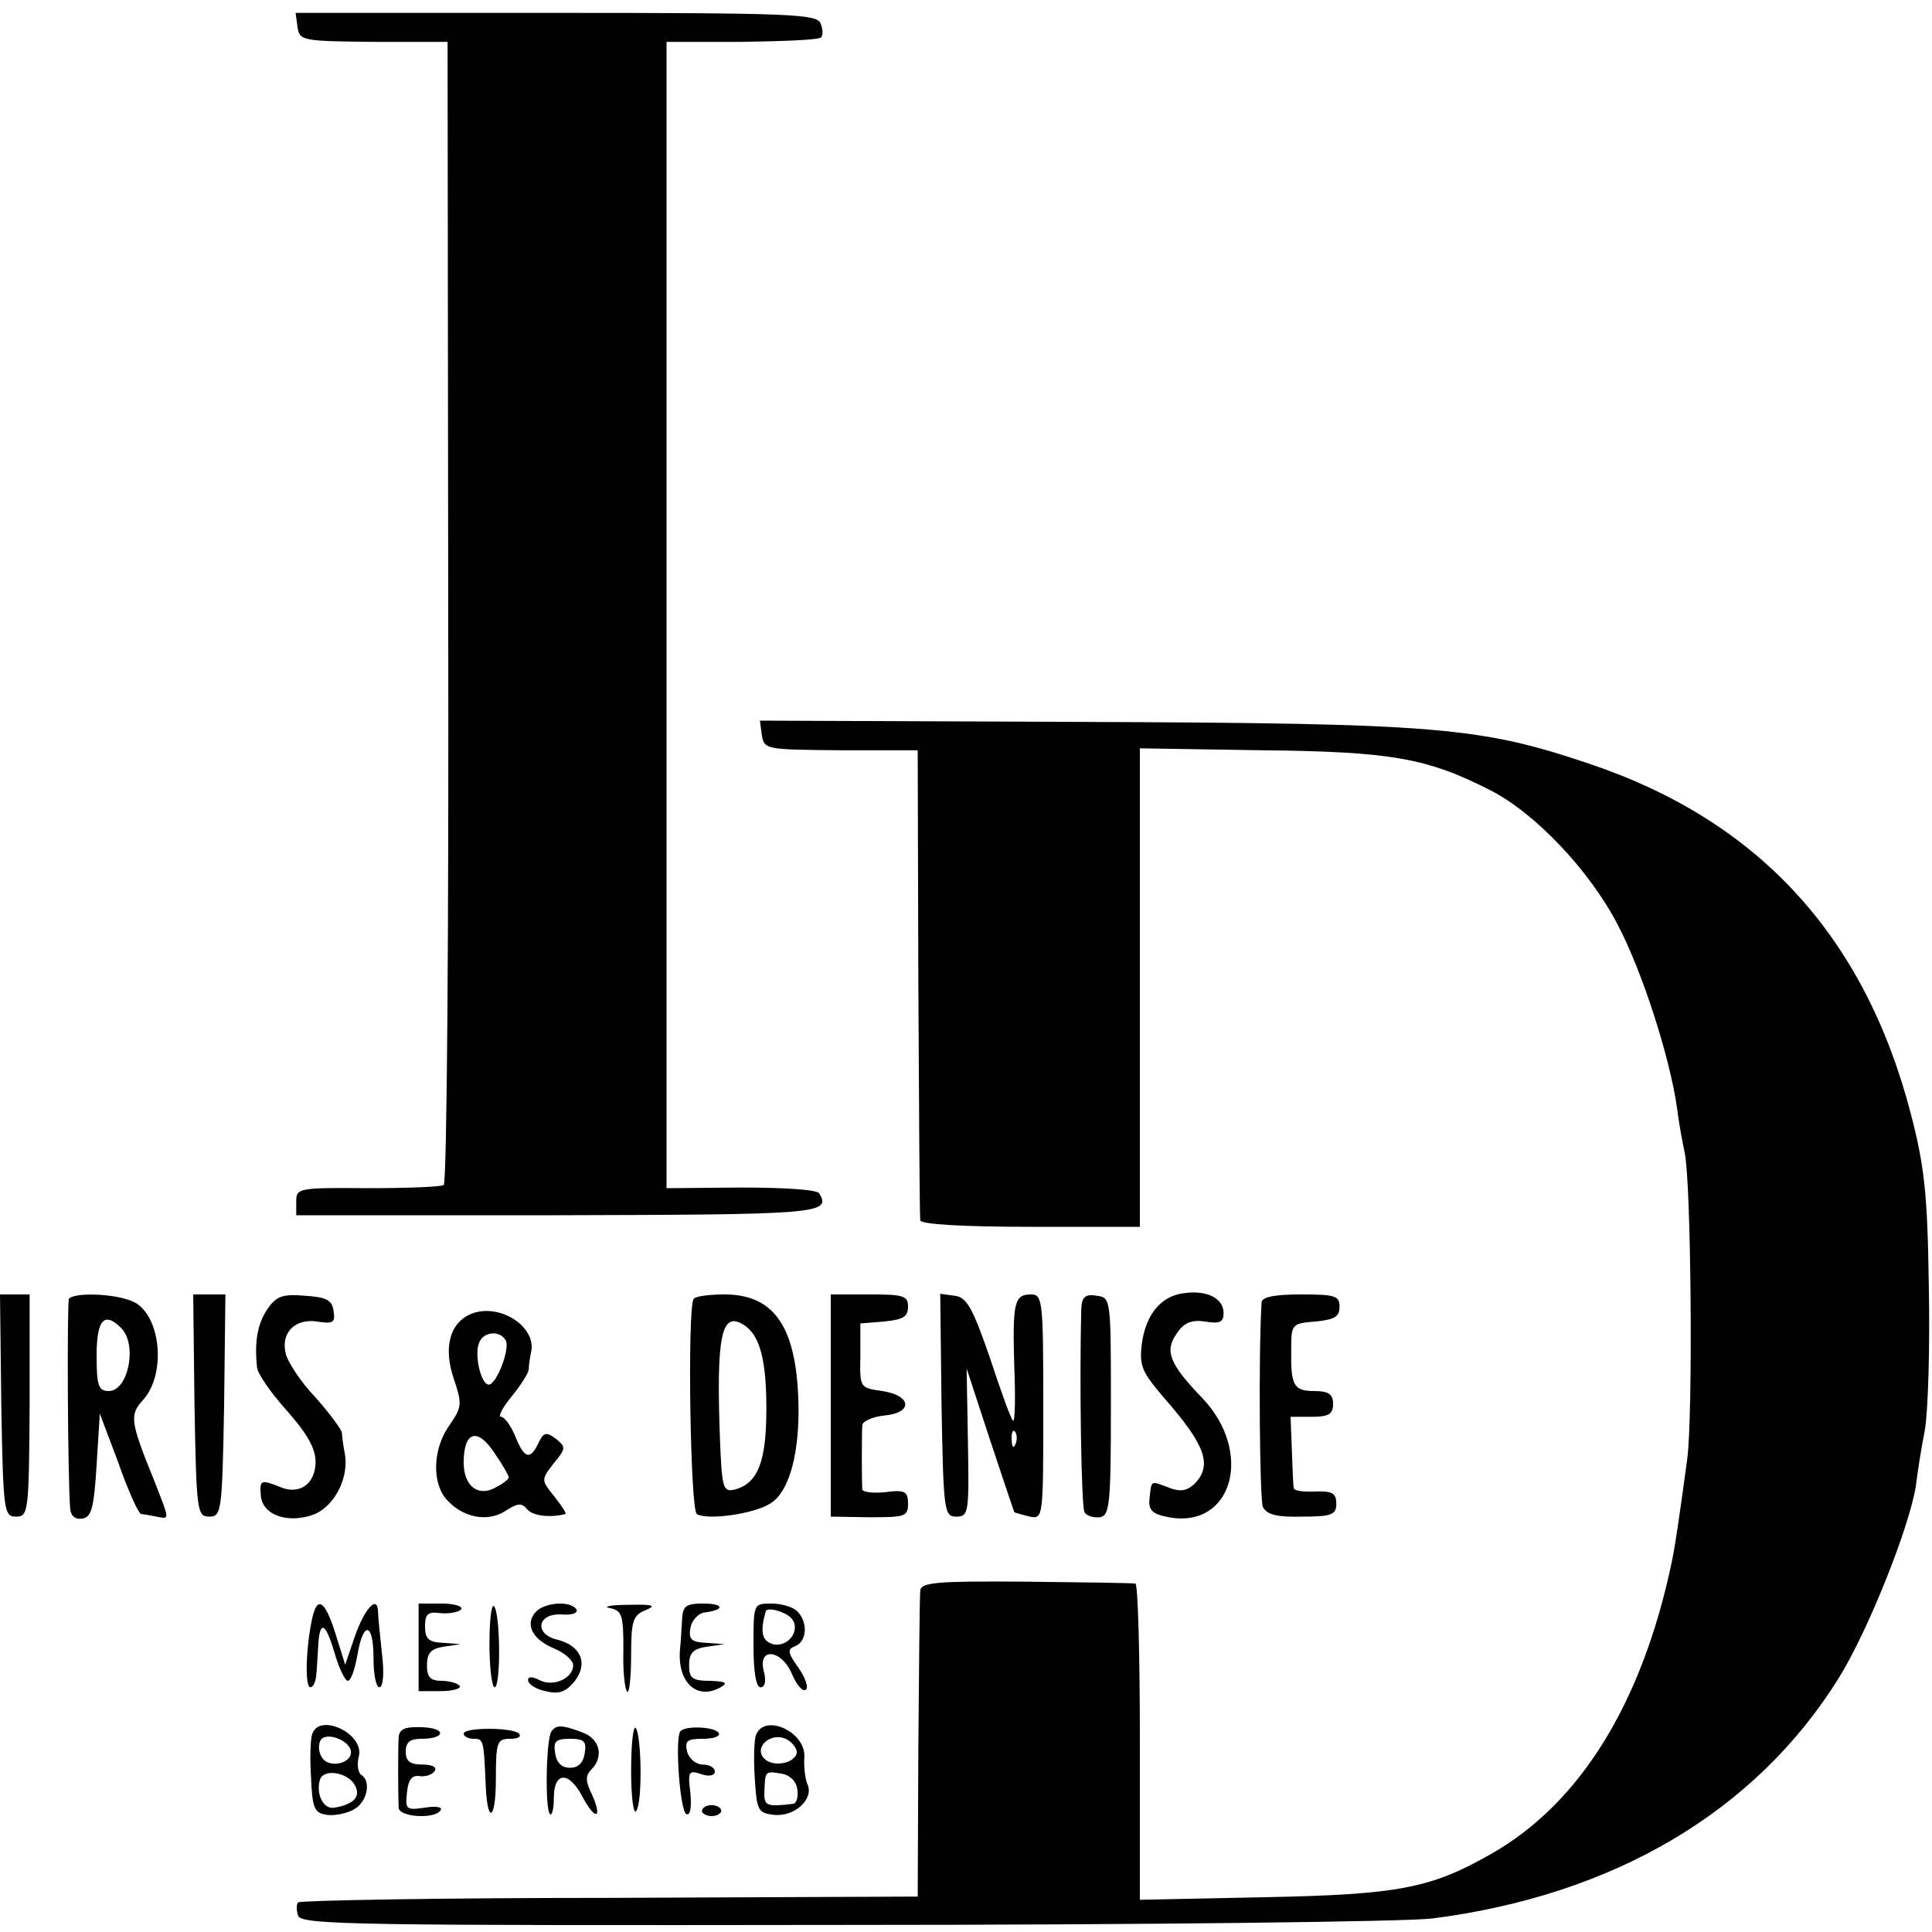 <?xml version="1.0" standalone="no"?>
<!DOCTYPE svg PUBLIC "-//W3C//DTD SVG 20010904//EN"
 "http://www.w3.org/TR/2001/REC-SVG-20010904/DTD/svg10.dtd">
<svg version="1.0" xmlns="http://www.w3.org/2000/svg"
 width="300pt" height="300pt" viewBox="0 0 300 300"
 preserveAspectRatio="xMidYMid meet">
<g transform="translate(0,300) scale(0.1,-0.1)"
fill="#000000" stroke="none">
<path d="M462 2958 c3 -21 7 -22 118 -23 l115 0 1 -885 c1 -487 -2 -887 -7
-890 -4 -3 -57 -5 -118 -5 -107 1 -111 0 -111 -20 l0 -22 405 0 c404 1 427 2
407 34 -4 6 -56 9 -122 9 l-115 -1 0 890 0 890 117 0 c65 1 120 3 123 7 3 3 3
13 -1 22 -6 14 -45 16 -411 16 l-404 0 3 -22z"/>
<path d="M1183 1858 c4 -22 7 -22 123 -23 l119 0 1 -360 c1 -198 2 -364 3
-370 1 -6 65 -10 171 -10 l170 0 0 371 0 372 188 -3 c202 -2 258 -12 356 -62
69 -35 154 -124 198 -209 38 -72 81 -206 92 -284 3 -25 9 -56 12 -70 10 -46
13 -404 4 -475 -13 -96 -19 -136 -24 -160 -46 -220 -143 -376 -281 -454 -93
-53 -143 -63 -352 -67 l-193 -4 0 245 c0 135 -3 246 -7 246 -5 1 -81 2 -170 3
-139 1 -163 -1 -164 -14 -1 -8 -2 -118 -3 -245 l-1 -230 -478 -2 c-263 0 -481
-4 -484 -7 -3 -3 -3 -12 0 -21 6 -14 96 -15 849 -14 464 0 874 5 912 10 282
36 502 166 631 373 46 74 110 235 120 299 2 17 8 57 14 87 5 30 8 132 6 225
-2 143 -7 185 -28 266 -72 276 -237 455 -499 543 -169 57 -235 63 -785 65
l-503 2 3 -23z"/>
<path d="M1839 992 c-36 -4 -60 -33 -66 -79 -4 -34 0 -43 34 -83 65 -74 76
-105 48 -134 -12 -11 -22 -13 -40 -6 -29 11 -27 12 -30 -17 -2 -18 4 -24 30
-29 99 -18 132 101 52 185 -51 53 -59 73 -40 100 11 17 23 22 44 19 23 -4 29
-1 29 13 0 23 -26 36 -61 31z"/>
<path d="M2 818 c3 -165 4 -173 23 -173 19 0 20 7 21 173 l0 172 -23 0 -23 0
2 -172z"/>
<path d="M107 983 c-3 -7 -2 -277 2 -326 1 -11 8 -17 19 -15 14 2 18 17 22 83
l5 80 29 -77 c15 -43 31 -78 35 -79 3 0 14 -2 24 -4 21 -4 21 -7 -4 57 -37 91
-38 101 -17 124 38 42 27 137 -18 154 -30 12 -91 13 -97 3z m81 -45 c26 -26
11 -98 -19 -98 -16 0 -19 8 -19 55 0 56 12 69 38 43z"/>
<path d="M302 818 c3 -165 4 -173 23 -173 19 0 20 8 23 173 l2 172 -25 0 -25
0 2 -172z"/>
<path d="M415 967 c-15 -23 -20 -49 -16 -89 0 -10 21 -40 46 -68 32 -36 45
-59 45 -80 0 -34 -25 -52 -55 -39 -30 12 -32 11 -30 -13 2 -31 43 -45 84 -29
32 14 54 59 46 96 -2 11 -4 25 -4 30 -1 6 -19 30 -41 55 -23 24 -43 55 -46 67
-9 33 14 56 48 51 25 -4 29 -2 26 16 -2 17 -11 22 -45 24 -35 3 -44 -1 -58
-21z"/>
<path d="M1077 983 c-10 -18 -5 -328 5 -334 16 -10 90 0 115 17 27 17 43 71
43 144 -1 126 -35 180 -115 180 -24 0 -46 -3 -48 -7z m79 -41 c24 -16 34 -54
34 -129 0 -83 -13 -116 -49 -126 -18 -4 -20 1 -23 77 -6 163 2 202 38 178z"/>
<path d="M1290 817 l0 -172 60 -1 c55 0 60 1 60 21 0 19 -5 22 -35 18 -19 -2
-35 0 -36 4 -1 13 -1 87 0 100 0 6 16 13 34 15 45 4 43 31 -3 38 -35 5 -35 5
-34 55 l0 50 37 3 c29 3 37 7 37 23 0 17 -7 19 -60 19 l-60 0 0 -173z"/>
<path d="M1462 818 c3 -165 4 -173 23 -173 19 0 20 6 18 115 l-2 115 36 -110
c20 -60 37 -111 38 -113 1 -1 12 -4 24 -7 21 -4 21 -2 21 171 0 164 -1 174
-19 174 -26 0 -29 -12 -26 -113 2 -48 1 -86 -2 -83 -3 2 -19 46 -36 98 -27 78
-36 94 -55 96 l-22 3 2 -173z m115 -60 c-3 -8 -6 -5 -6 6 -1 11 2 17 5 13 3
-3 4 -12 1 -19z"/>
<path d="M1679 968 c-3 -111 0 -308 5 -316 3 -6 14 -9 24 -8 15 3 17 19 17
172 0 168 0 169 -22 172 -18 3 -23 -2 -24 -20z"/>
<path d="M1959 978 c-5 -80 -3 -307 2 -318 6 -12 22 -16 61 -15 46 0 53 3 53
20 0 16 -6 20 -32 19 -18 -1 -33 1 -34 5 -1 3 -2 30 -3 59 l-2 52 33 0 c26 0
33 4 33 20 0 15 -7 20 -29 20 -32 0 -37 8 -36 65 0 39 1 40 38 43 29 3 37 7
37 23 0 17 -7 19 -60 19 -41 0 -60 -4 -61 -12z"/>
<path d="M732 960 c-34 -14 -44 -53 -27 -102 13 -39 12 -43 -7 -71 -26 -36
-28 -90 -4 -116 25 -28 64 -35 91 -17 19 12 25 13 34 2 9 -10 35 -13 59 -7 2
1 -6 13 -17 27 -21 26 -21 26 -1 52 19 23 19 25 3 38 -15 11 -19 10 -27 -7
-13 -27 -22 -24 -36 11 -7 17 -17 30 -22 30 -5 0 2 14 16 31 14 17 26 36 27
42 0 7 2 20 4 29 7 39 -50 75 -93 58z m53 -41 c8 -12 -14 -69 -26 -69 -12 0
-23 46 -15 65 6 17 32 20 41 4z m5 -213 c0 -3 -9 -10 -21 -16 -27 -15 -49 3
-49 39 0 48 21 55 47 16 13 -19 23 -36 23 -39z"/>
<path d="M485 488 c-10 -45 -12 -108 -3 -108 4 0 8 8 9 18 1 9 2 29 3 44 2 43
11 40 25 -7 7 -25 17 -45 21 -45 5 0 11 18 15 40 9 54 25 51 25 -5 0 -25 4
-45 9 -45 6 0 8 22 4 53 -3 28 -6 58 -6 65 -1 26 -21 4 -36 -39 l-15 -44 -15
48 c-16 51 -28 60 -36 25z"/>
<path d="M650 442 l0 -68 34 0 c19 0 32 4 30 8 -3 4 -16 8 -28 8 -18 0 -23 6
-23 24 0 19 6 26 26 29 l26 4 -27 2 c-22 1 -28 6 -28 25 0 20 4 24 25 21 14
-1 28 2 31 6 3 5 -11 9 -30 9 l-36 0 0 -68z"/>
<path d="M760 447 c0 -37 4 -67 8 -67 10 0 9 116 -1 126 -4 4 -7 -23 -7 -59z"/>
<path d="M831 496 c-16 -19 -4 -42 30 -56 16 -7 29 -18 29 -26 0 -20 -31 -34
-52 -23 -12 6 -18 6 -18 0 0 -6 12 -14 27 -17 20 -5 31 -2 45 15 22 28 10 56
-27 65 -37 9 -30 42 8 39 15 -1 25 2 22 8 -9 14 -51 11 -64 -5z"/>
<path d="M947 503 c19 -4 21 -11 21 -64 -1 -33 2 -62 6 -66 3 -3 6 22 6 56 0
55 3 63 23 71 17 7 11 9 -28 8 -27 0 -40 -3 -28 -5z"/>
<path d="M1059 483 c-1 -16 -2 -35 -3 -43 -5 -52 26 -81 63 -60 12 7 8 9 -16
10 -28 0 -33 4 -33 24 0 19 6 26 28 29 l27 4 -28 2 c-23 1 -28 5 -25 23 2 11
11 22 21 24 33 4 32 14 -1 14 -28 0 -32 -4 -33 -27z"/>
<path d="M1170 445 c0 -41 4 -65 11 -65 7 0 9 10 5 25 -10 38 28 34 44 -5 7
-16 16 -27 21 -24 5 3 0 18 -11 34 -17 24 -18 29 -5 34 18 7 20 37 3 54 -7 7
-25 12 -40 12 -28 0 -28 0 -28 -65z m58 43 c17 -17 -3 -47 -28 -41 -17 5 -20
19 -11 51 2 7 29 0 39 -10z"/>
<path d="M485 308 c-3 -7 -4 -38 -2 -68 2 -48 5 -55 24 -58 12 -2 31 2 42 8
21 11 28 44 12 54 -5 3 -7 16 -4 28 10 35 -60 69 -72 36z m60 -29 c0 -18 -35
-25 -45 -8 -5 7 -6 18 -3 25 6 17 48 2 48 -17z m6 -51 c10 -18 -2 -30 -32 -35
-17 -3 -29 22 -22 44 6 17 43 11 54 -9z"/>
<path d="M619 302 c-1 -17 -1 -86 0 -109 1 -15 57 -18 65 -4 4 5 -7 7 -25 4
-28 -4 -30 -3 -27 24 2 20 8 27 20 25 9 -1 19 2 23 8 4 6 -4 10 -19 10 -19 0
-26 5 -26 20 0 15 7 20 24 20 39 0 39 17 1 18 -27 1 -35 -3 -36 -16z"/>
<path d="M720 308 c0 -4 7 -8 15 -8 16 0 16 -2 19 -67 2 -67 16 -62 16 5 0 57
2 62 22 62 12 0 18 3 14 8 -10 10 -86 10 -86 0z"/>
<path d="M856 311 c-8 -13 -10 -120 -2 -128 3 -3 6 8 6 25 0 42 24 42 45 1 20
-37 31 -33 14 5 -10 20 -10 29 -1 38 20 20 14 48 -14 58 -31 12 -41 12 -48 1z
m52 -33 c-2 -15 -10 -23 -23 -23 -13 0 -21 8 -23 23 -3 18 1 22 23 22 22 0 26
-4 23 -22z"/>
<path d="M980 249 c0 -41 4 -68 8 -61 10 14 8 119 -1 129 -4 3 -7 -27 -7 -68z"/>
<path d="M1056 311 c-8 -14 0 -125 10 -128 6 -2 8 10 6 33 -4 33 -3 36 17 29
12 -4 21 -2 21 4 0 6 -8 11 -19 11 -10 0 -21 9 -24 20 -4 17 0 20 25 20 16 0
27 4 24 9 -6 10 -54 12 -60 2z"/>
<path d="M1174 306 c-3 -7 -4 -38 -2 -67 3 -50 5 -54 29 -57 32 -4 63 24 53
47 -4 9 -6 28 -5 43 2 39 -62 68 -75 34z m63 -29 c-5 -16 -37 -21 -50 -8 -18
18 11 43 35 30 10 -6 17 -16 15 -22z m1 -55 c2 -12 -1 -23 -7 -23 -41 -5 -45
-3 -44 19 1 32 1 32 26 28 13 -2 23 -11 25 -24z"/>
<path d="M1090 188 c0 -4 7 -8 15 -8 8 0 15 4 15 8 0 5 -7 9 -15 9 -8 0 -15
-4 -15 -9z"/>
</g>
</svg>
